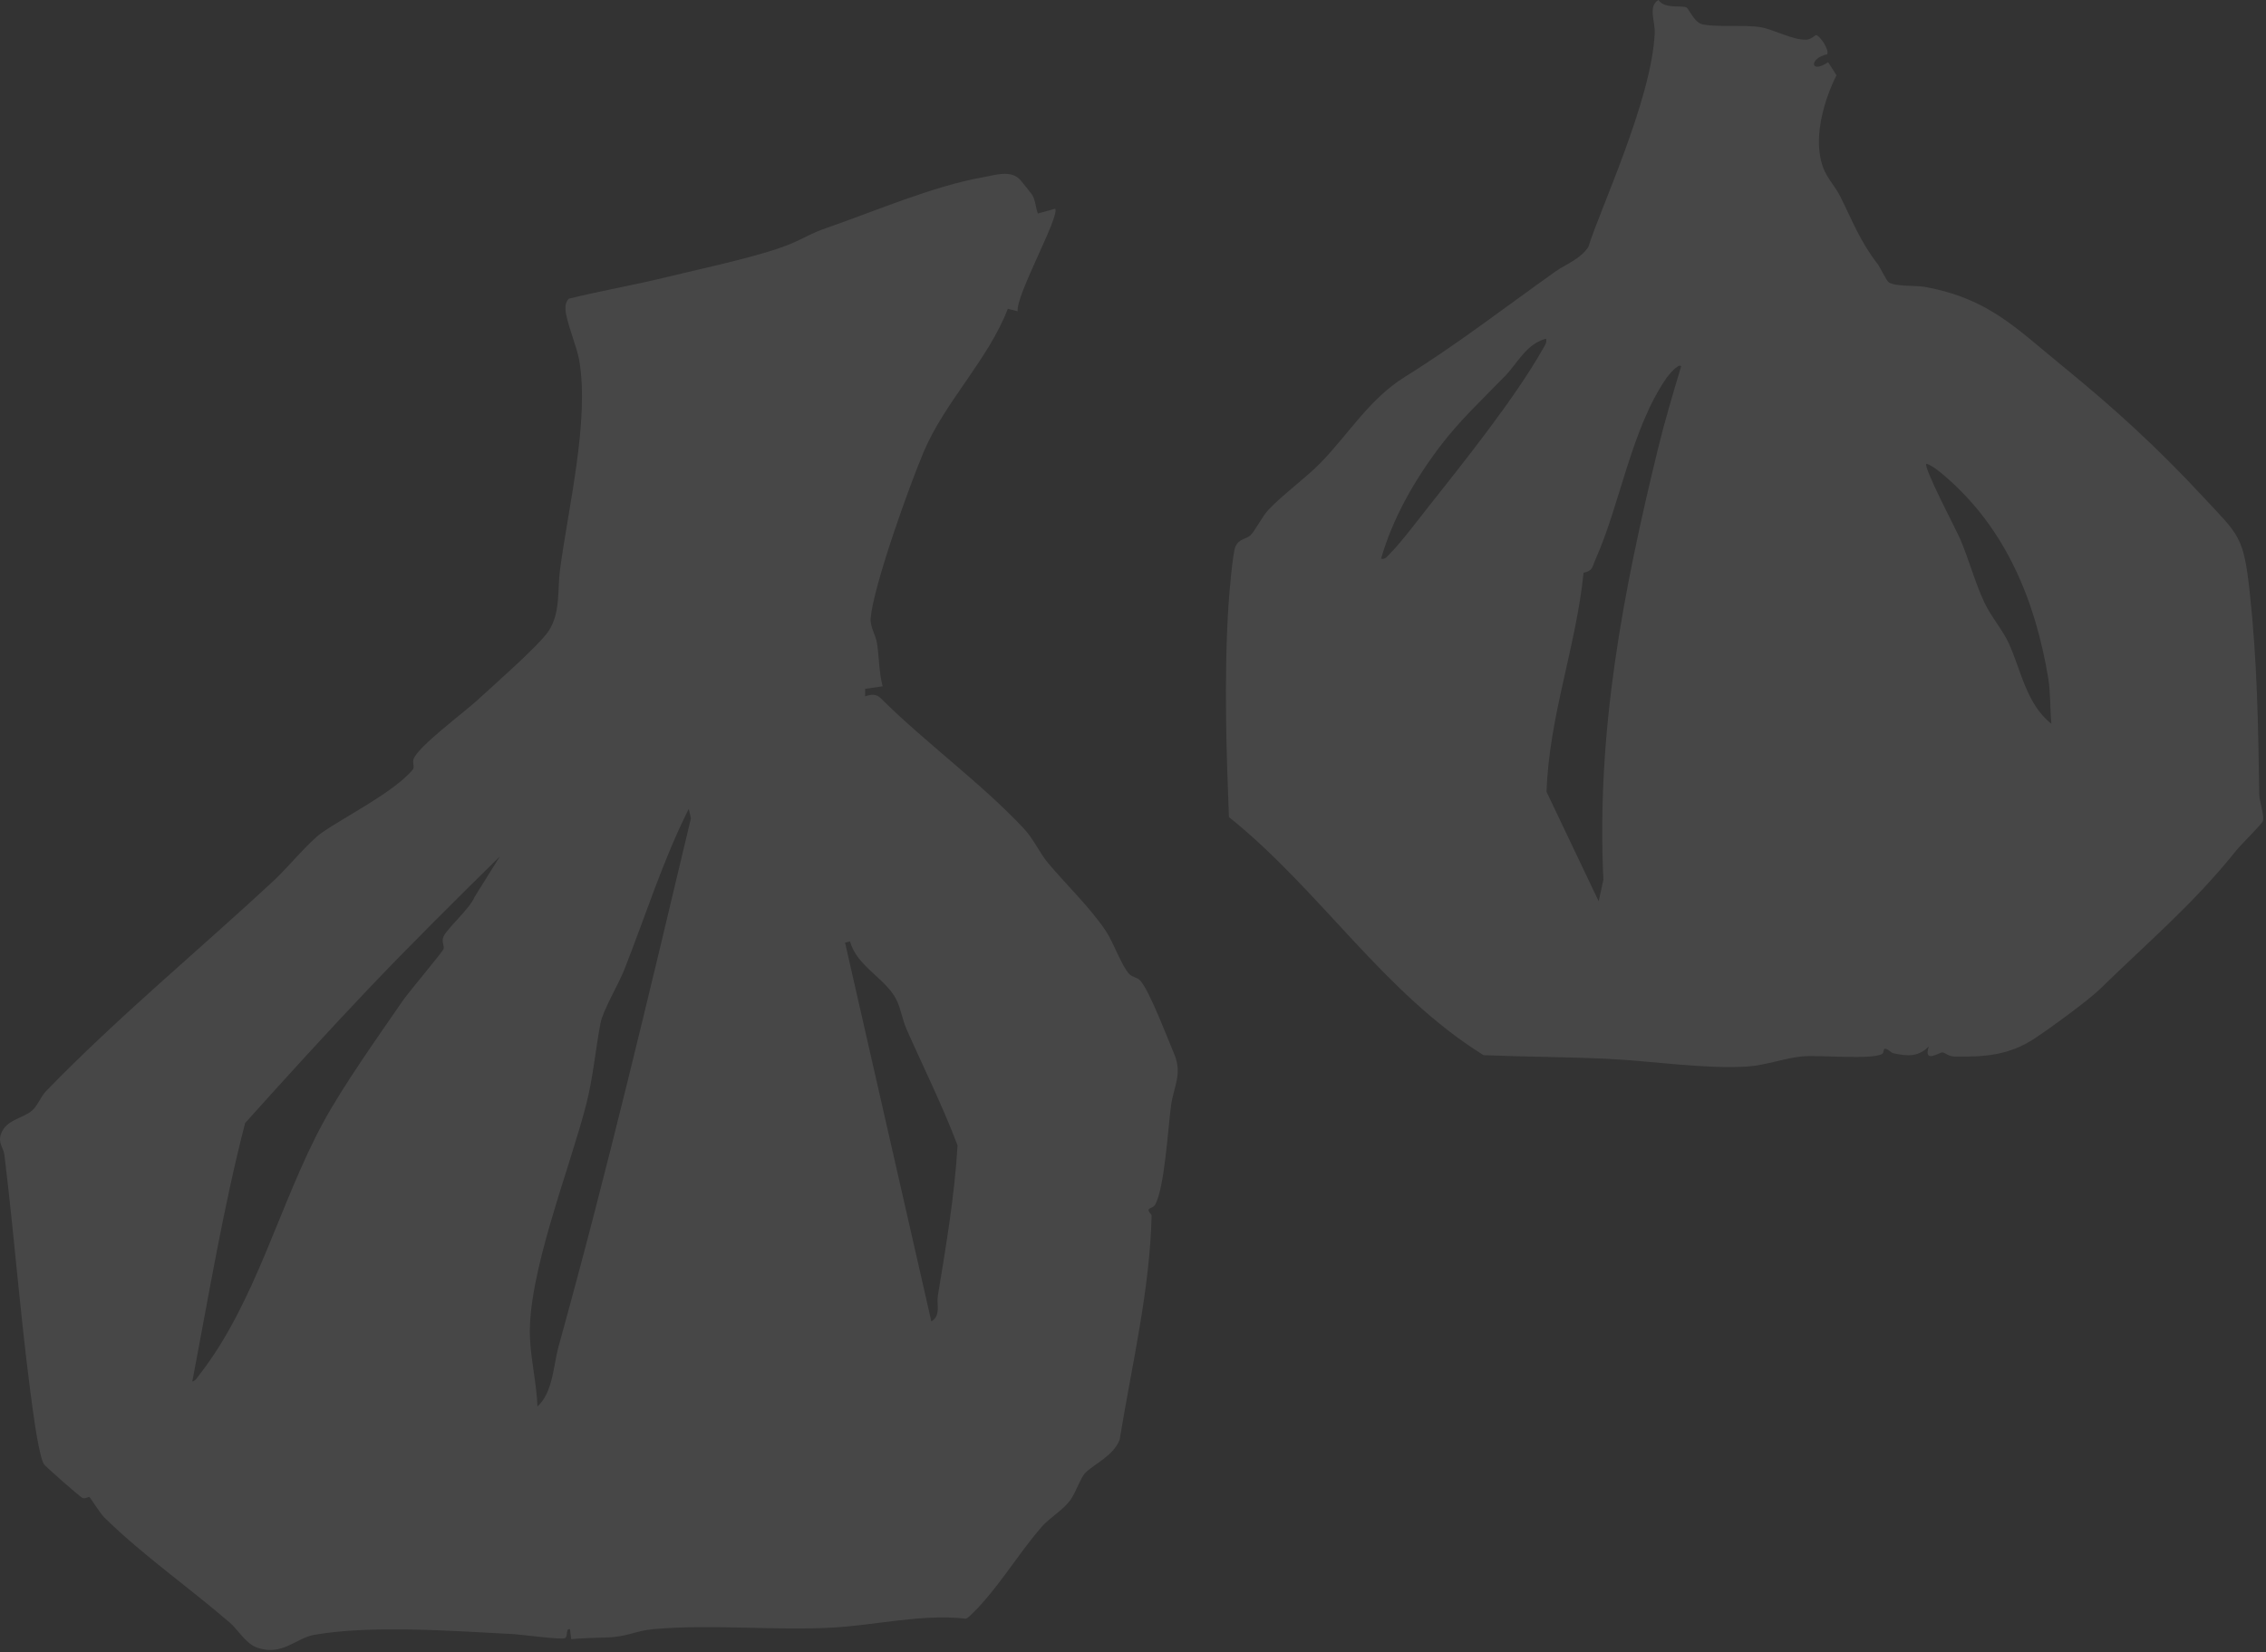 <?xml version="1.0" encoding="UTF-8"?> <svg xmlns="http://www.w3.org/2000/svg" width="728" height="531" viewBox="0 0 728 531" fill="none"><rect x="0" y="0" width="728" height="531" fill="#333333" stroke="none"/><path d="M331.519 62.479C332.71 64.286 332.666 66.644 333.448 68.606C335.298 68.092 337.148 67.578 338.998 67.064C340.636 69.319 326.323 94.848 326.945 100.016C325.89 99.755 324.836 99.495 323.782 99.234C317.438 115.677 303.7 128.915 296.831 145.024C292.246 155.776 280.643 188.112 279.715 198.633C279.474 201.363 281.383 204.187 281.76 206.675C282.452 211.248 282.373 216.033 283.564 220.537C281.685 220.809 279.806 221.08 277.927 221.352C277.931 222.154 277.935 222.956 277.939 223.758C280.039 223.076 281.475 222.84 283.154 224.567C297.411 238.724 315.381 251.754 328.994 266.317C331.997 269.53 334.139 274.248 336.598 277.194C342.533 284.304 350.325 291.683 355.409 299.366C357.688 302.809 360.33 310.311 362.74 312.93C363.803 314.084 365.367 313.998 366.368 315.139C369.402 318.593 375.113 333.718 377.204 338.613C379.984 345.122 377.033 349.153 376.205 355.378C375.257 362.509 374.139 381.627 371.139 387.075C370.235 388.717 367.559 387.752 369.986 390.468C369.432 414.582 363.623 438.674 359.71 462.633C357.717 467.832 351.694 470.299 348.677 473.297C347.165 474.8 345.52 479.848 343.827 482.107C341.423 485.312 337.04 487.906 334.671 490.629C328.17 498.101 322.239 507.669 315.678 515.03C314.747 516.074 311.238 519.937 310.32 520.151C295.985 518.544 281.396 522.281 267.082 523.035C248.637 524.007 228.307 521.86 210.043 523.504C203.876 524.059 201.664 526.033 194.625 526.196C190.958 526.281 187.186 526.414 183.521 526.717C183.381 525.643 183.242 524.569 183.102 523.495C181.599 523.339 182.601 525.592 181.555 526.389C180.698 527.041 167.284 525.222 165.022 525.107C146.043 524.135 119.132 522.103 100.86 525.365C95.103 526.392 90.676 532.214 82.697 529.482C78.895 528.181 76.591 523.811 73.856 521.449C60.823 510.187 45.886 499.763 33.634 487.742C31.947 486.087 29.064 481.254 28.705 481.043C28.472 480.907 27.365 481.741 26.451 481.328C25.697 480.987 14.401 471.128 14.017 470.394C12.906 468.267 11.653 460.7 11.237 457.906C7.058 429.839 4.904 399.623 1.436 371.279C1.116 368.662 -0.709 367.372 0.302 364.436C1.92 359.74 7.36 359.468 10.38 356.791C12.158 355.215 13.066 352.418 14.731 350.697C37.646 327.028 63.918 305.326 88.008 282.942C92.266 278.985 99.373 270.351 103.505 267.504C111.326 262.116 126.283 254.67 132.517 247.439C133.384 246.433 132.403 245.262 132.875 243.919C134.301 239.864 149.254 228.814 153.389 224.977C158.389 220.336 173.075 207.531 176.225 202.812C180.117 196.982 179.07 189.521 179.903 183.187C182.53 163.197 189.387 135.265 186.107 115.898C185.291 111.081 181.885 103.459 181.676 99.392C181.607 98.047 181.821 97.034 182.709 95.991C193.385 93.367 204.282 91.498 214.955 88.863C225.58 86.24 244.805 82.248 254.196 78.282C258.882 76.303 260.281 75.076 265.911 73.123C281.258 67.798 299.974 59.744 315.674 56.991C319.692 56.287 324.709 54.464 327.778 57.8C328.191 58.249 331.297 62.142 331.519 62.479ZM172.672 451.974C177.709 447.351 177.774 438.706 179.456 432.649C195.041 376.528 208.455 319.744 221.974 262.959C221.741 261.947 221.509 260.936 221.277 259.925C212.957 276.491 207.38 294.311 200.588 311.55C198.705 316.33 193.698 324.66 192.906 328.847C191.314 337.259 190.551 346.193 188.364 354.772C183.059 375.584 169.388 409.445 170.261 429.868C170.566 437.003 172.408 444.772 172.672 451.974ZM61.777 443.938C62.836 443.727 63.423 442.576 64.04 441.788C82.249 418.507 89.827 386.57 103.714 360.927C110.303 348.76 121.384 333.226 129.419 321.542C131.307 318.798 142.14 305.961 142.496 304.965C142.859 303.947 141.738 302.632 142.499 300.928C143.668 298.312 151.008 291.924 152.426 288.3C155.152 283.929 157.877 279.559 160.602 275.189C146.263 289.307 131.857 303.563 117.999 318.158C104.692 332.172 91.663 346.505 78.752 360.876C71.68 388.287 67.11 416.112 61.777 443.938ZM273.1 302.512C272.564 302.649 272.029 302.785 271.494 302.922C280.735 343.496 289.975 384.07 299.216 424.644C302.39 422.65 300.824 419.304 301.318 416.295C303.948 400.272 306.665 384.329 307.637 368.07C302.813 355.295 296.71 343.089 291.205 330.622C289.885 327.63 289.39 323.94 287.898 321.072C284.394 314.339 275.151 310.365 273.1 302.512Z" fill="white" fill-opacity="0.1"></path><path d="M541.866 2.424C542.469 2.766 544.342 7.045 546.613 7.714C550.574 8.879 560.641 7.868 565.669 8.747C569.965 9.497 575.964 12.905 580.246 12.749C581.966 12.687 583.052 11.288 583.43 11.288C584.587 11.287 587.908 16.171 586.98 17.462C581.327 18.586 581.292 23.975 587.333 19.993C588.225 21.391 589.117 22.789 590.009 24.187C590.009 24.187 580.993 41.092 585.756 53.946C586.99 57.276 589.604 59.885 591.161 63.005C595.349 71.4 597.521 77.388 603.151 84.744C604.189 86.1 606.054 90.252 606.827 90.733C609.135 92.169 615.353 91.653 618.244 92.173C638.684 95.847 647.357 105.167 662.666 117.662C679.294 131.232 693.084 143.81 707.634 159.481C719.272 172.017 720.79 172.09 722.755 190.16C725.21 212.725 725.485 233.042 725.832 255.385C725.863 257.393 727.609 262.352 726.975 263.892C726.525 264.984 719.954 271.403 718.537 273.177C704.776 290.41 690.382 302.456 674.727 317.763C670.885 321.52 658.52 330.505 653.688 333.686C645.466 339.098 637.736 339.673 628.056 339.511C625.888 339.475 625.029 338.297 624.065 338.186C623.081 338.073 617.83 341.959 619.667 336.236C616.268 339.75 612.699 339.413 608.226 338.437C607.376 338.252 606.734 337.073 605.624 337.012C604.98 336.977 605.341 338.273 604.677 338.662C601.275 340.653 584.559 338.958 579.1 339.455C573.562 339.96 567.231 342.335 561.419 342.717C547.936 343.604 530.198 340.895 516.474 340.245C503.21 339.617 489.89 339.613 476.623 339.072C444.446 319.045 424.086 286.001 394.82 262.557C394.404 251.862 394.016 241.244 393.899 230.531C393.769 218.768 393.904 206.329 394.677 194.412C394.889 191.15 395.992 177.815 396.883 175.725C398.034 173.022 400.3 173.324 401.666 172.067C403.251 170.608 405.45 166.012 407.495 163.836C412.215 158.814 419.534 153.62 424.397 148.595C433.497 139.195 439.988 128.154 451.47 121.025C467.949 110.794 483.573 98.706 499.68 87.272C503.092 84.85 507.499 83.423 510.285 79.394C513.785 67.852 530.631 32.089 531.61 10.719C531.792 6.745 529.406 2.084 532.779 0C535.036 3.065 540.345 1.562 541.866 2.424ZM443.689 179.53C445.125 179.836 445.656 178.792 446.514 177.943C449.848 174.646 455.319 167.404 458.487 163.399C469.899 148.976 486.877 127.766 495.645 112.164C496.267 111.057 497.023 110.264 496.717 108.824C490.301 110.558 487.701 116.518 483.477 120.889C476.201 128.416 469.029 135.007 462.638 143.443C454.427 154.279 447.505 166.39 443.689 179.53ZM540.115 117.668C539.169 116.679 535.934 120.683 535.429 121.412C524.066 137.817 520.547 161.954 512.595 179.742C511.448 182.306 511.821 183.346 508.75 184.063C506.356 207.846 497.605 230.46 496.868 254.466C502.448 266.184 508.029 277.903 513.61 289.621C514.114 287.316 514.618 285.012 515.121 282.707C512.857 234.935 521.396 190.444 532.631 144.328C534.822 135.334 537.477 126.518 540.115 117.668ZM659.041 232.573C658.632 228.008 658.772 222.329 658.039 217.914C653.923 193.129 644.527 170.135 625.31 153.411C623.612 151.933 621.013 149.657 618.874 149.006C617.852 150.128 628.488 170.282 629.707 173.12C632.554 179.747 634.457 187.031 637.467 193.485C639.7 198.272 643.251 202.184 645.286 206.559C649.267 215.117 650.929 226.193 659.041 232.573Z" fill="white" fill-opacity="0.1"></path></svg> 